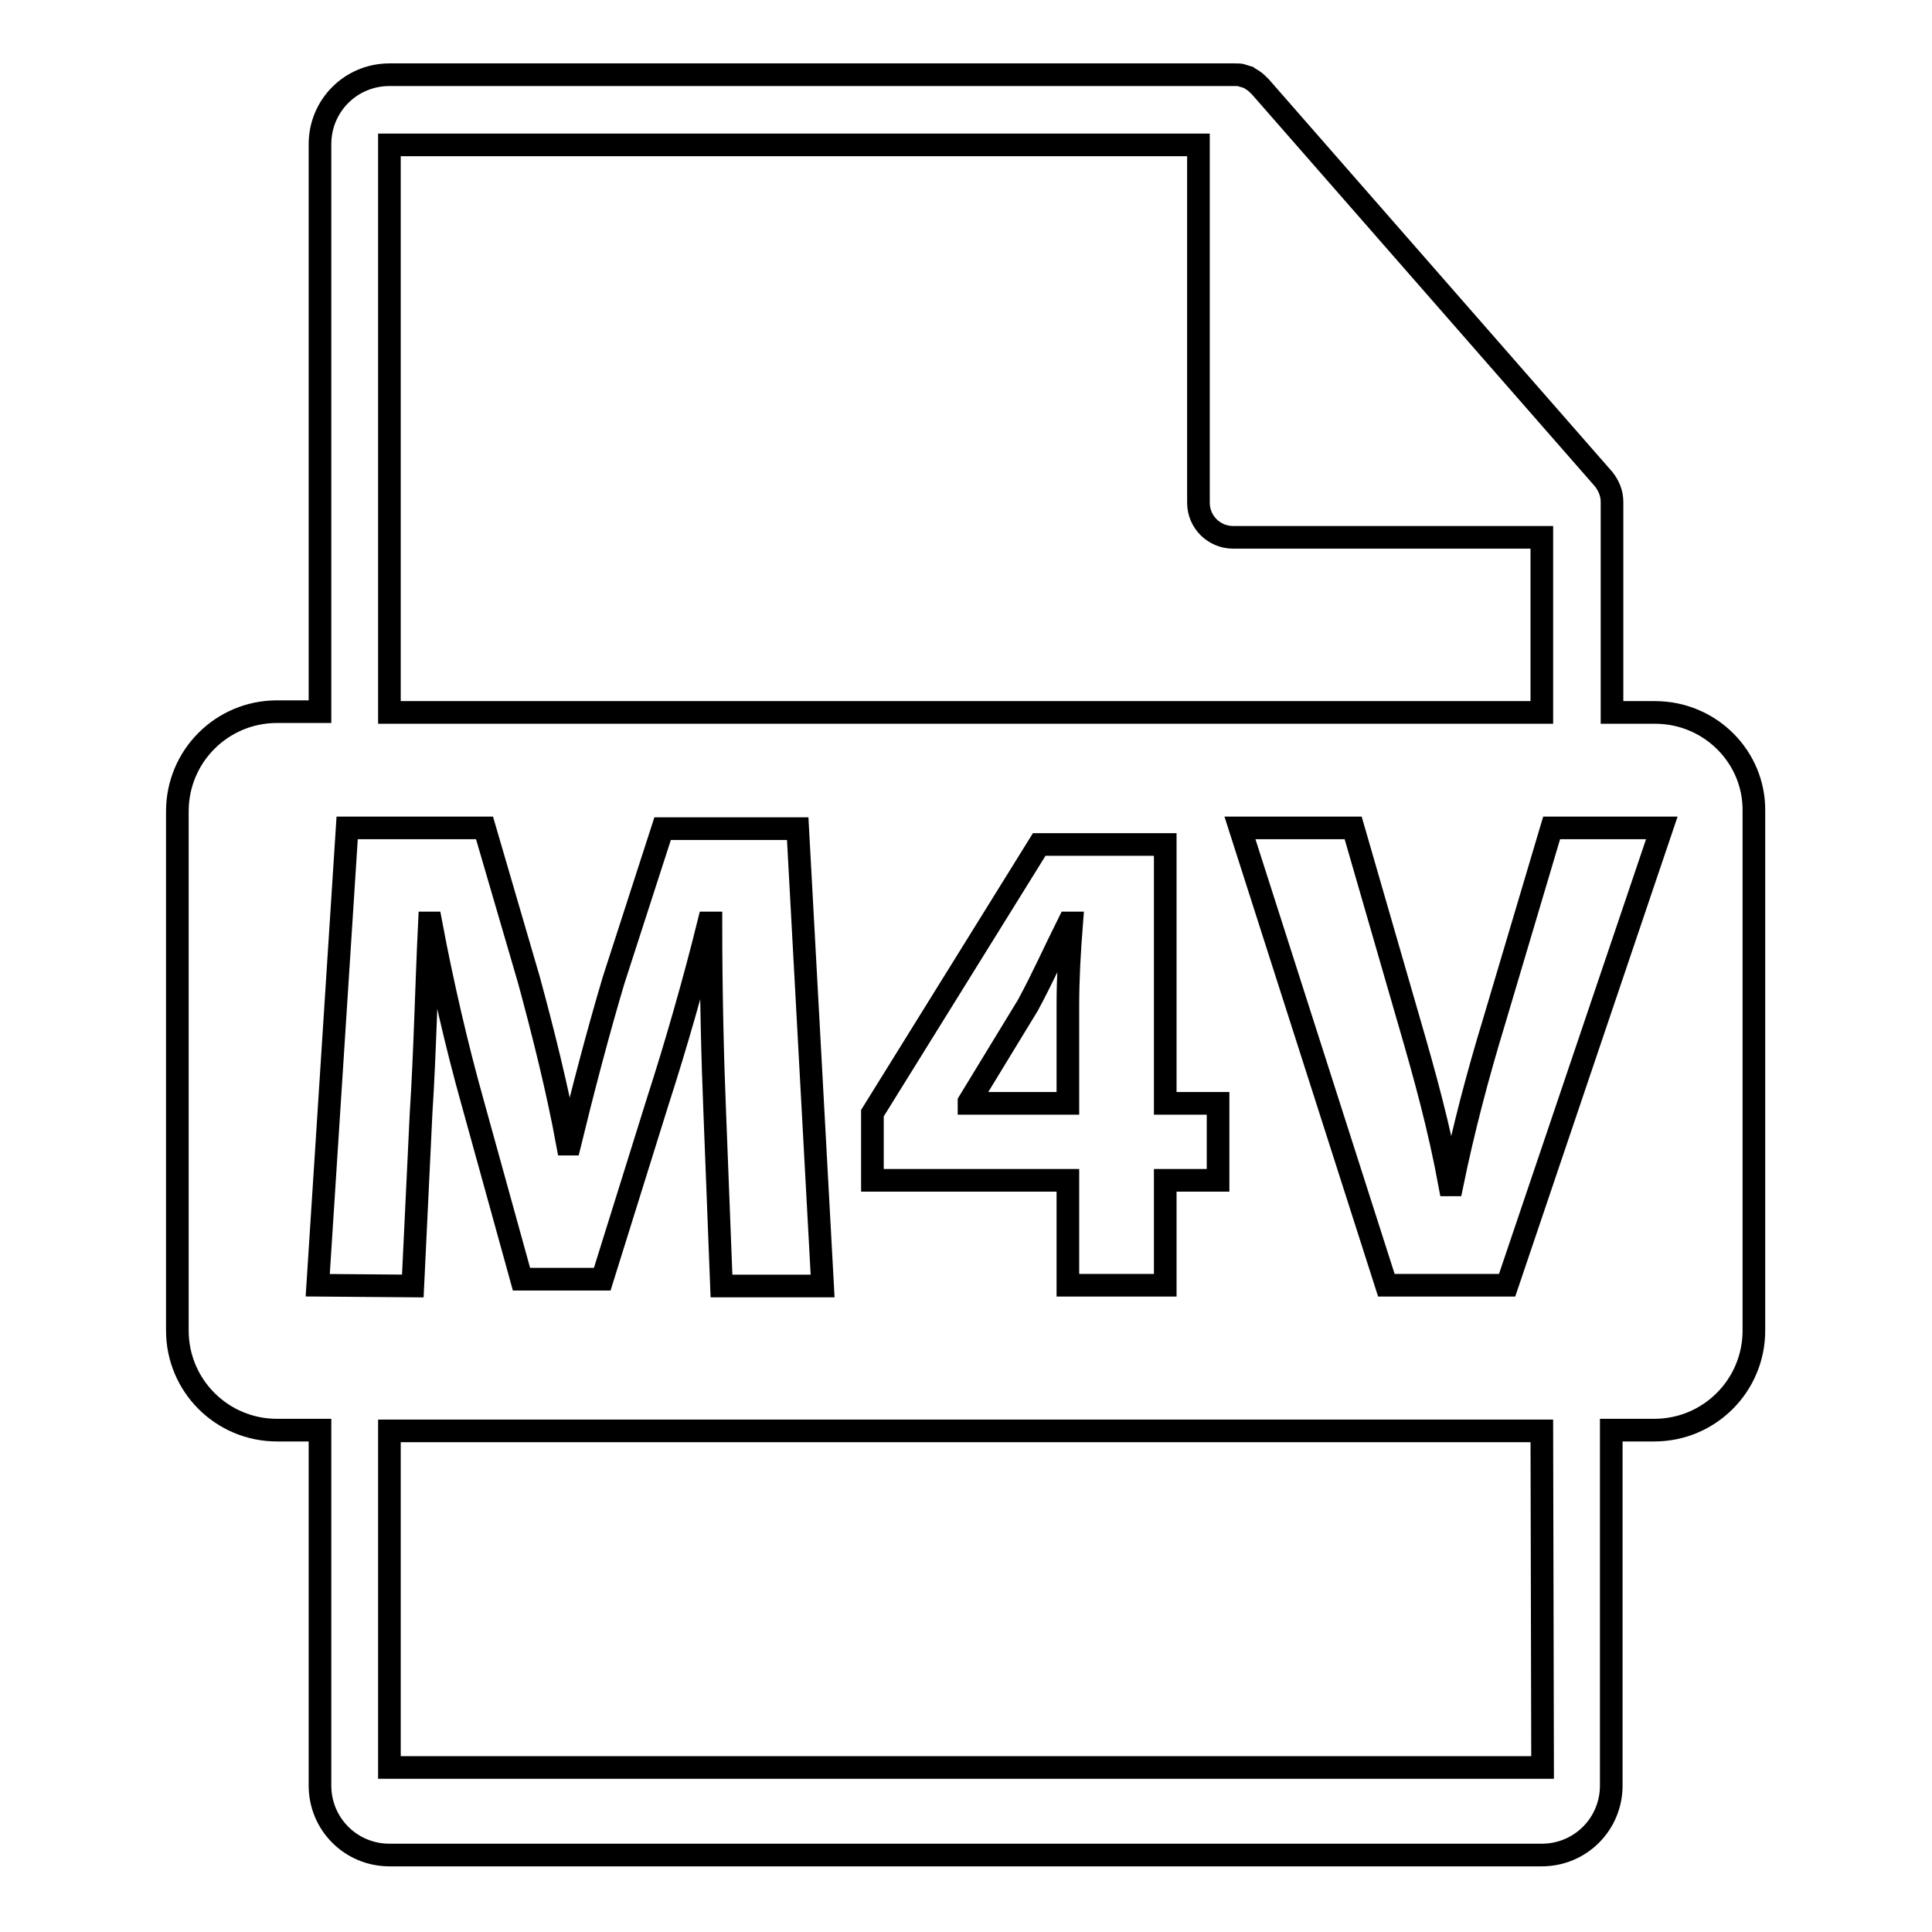 <?xml version="1.0" encoding="utf-8"?>
<!-- Svg Vector Icons : http://www.onlinewebfonts.com/icon -->
<!DOCTYPE svg PUBLIC "-//W3C//DTD SVG 1.1//EN" "http://www.w3.org/Graphics/SVG/1.1/DTD/svg11.dtd">
<svg version="1.1" xmlns="http://www.w3.org/2000/svg" xmlns:xlink="http://www.w3.org/1999/xlink" x="0px" y="0px" viewBox="0 0 256 256" enable-background="new 0 0 256 256" xml:space="preserve">
<g><g><g><path stroke-width="3" fill-opacity="0" stroke="#000000"  d="M219.3,94.4h-5.7V67c0-0.2,0-0.3,0-0.5c0-1.1-0.4-2.1-1.1-3l-45.5-52c0,0,0,0,0,0c-0.3-0.3-0.6-0.6-0.9-0.8c-0.1-0.1-0.2-0.1-0.3-0.2c-0.3-0.2-0.6-0.3-0.9-0.4c-0.1,0-0.2,0-0.2-0.1c-0.3-0.1-0.7-0.1-1.1-0.1H51.6c-5.1,0-9.2,4.1-9.2,9.2v75.2h-5.7c-7.3,0-13.2,5.9-13.2,13.2v68.8c0,7.3,5.9,13.2,13.2,13.2h5.7v47.1c0,5.1,4.1,9.2,9.2,9.2h152.7c5.1,0,9.2-4.1,9.2-9.2v-47.1h5.7c7.3,0,13.2-5.9,13.2-13.2v-68.8C232.5,100.3,226.6,94.4,219.3,94.4z M51.6,19.2h107.2v47.4c0,2.6,2.1,4.6,4.6,4.6h40.9v23.2H51.6V19.2z M115.6,156.4v-8.9l22.1-35.6h16.7v34.3h7v10.2h-7v13.9h-12.9v-13.9H115.6L115.6,156.4L115.6,156.4z M42.1,170.3l3.9-60.6h18.2l5.9,20.2c1.9,7,3.8,14.6,5.1,21.7h0.3c1.7-7,3.8-15,5.8-21.7l6.5-20.1h17.9l3.3,60.6H95.6l-0.9-23.2c-0.3-7.3-0.5-16.1-0.5-24.9h-0.3c-1.9,7.7-4.4,16.4-6.7,23.5l-7.4,23.7H69.1l-6.5-23.5c-2-7.1-4-15.7-5.5-23.7h-0.2c-0.4,8.2-0.6,17.5-1.1,25.1l-1.1,23L42.1,170.3L42.1,170.3z M204.4,234.2H51.6v-44.6h152.7L204.4,234.2L204.4,234.2z M199.7,170.3h-16l-19.4-60.6h15l7.4,25.6c2.1,7.2,4,14.1,5.4,21.7h0.3c1.5-7.3,3.4-14.5,5.5-21.4l7.7-25.9h14.6L199.7,170.3z"/><path stroke-width="3" fill-opacity="0" stroke="#000000"  d="M141.5,133.2c0-3.5,0.2-7.1,0.5-10.9h-0.4c-1.9,3.8-3.4,7.2-5.4,10.9l-7.8,12.8v0.2h13.1V133.2L141.5,133.2z"/></g><g></g><g></g><g></g><g></g><g></g><g></g><g></g><g></g><g></g><g></g><g></g><g></g><g></g><g></g><g></g></g></g>
</svg>